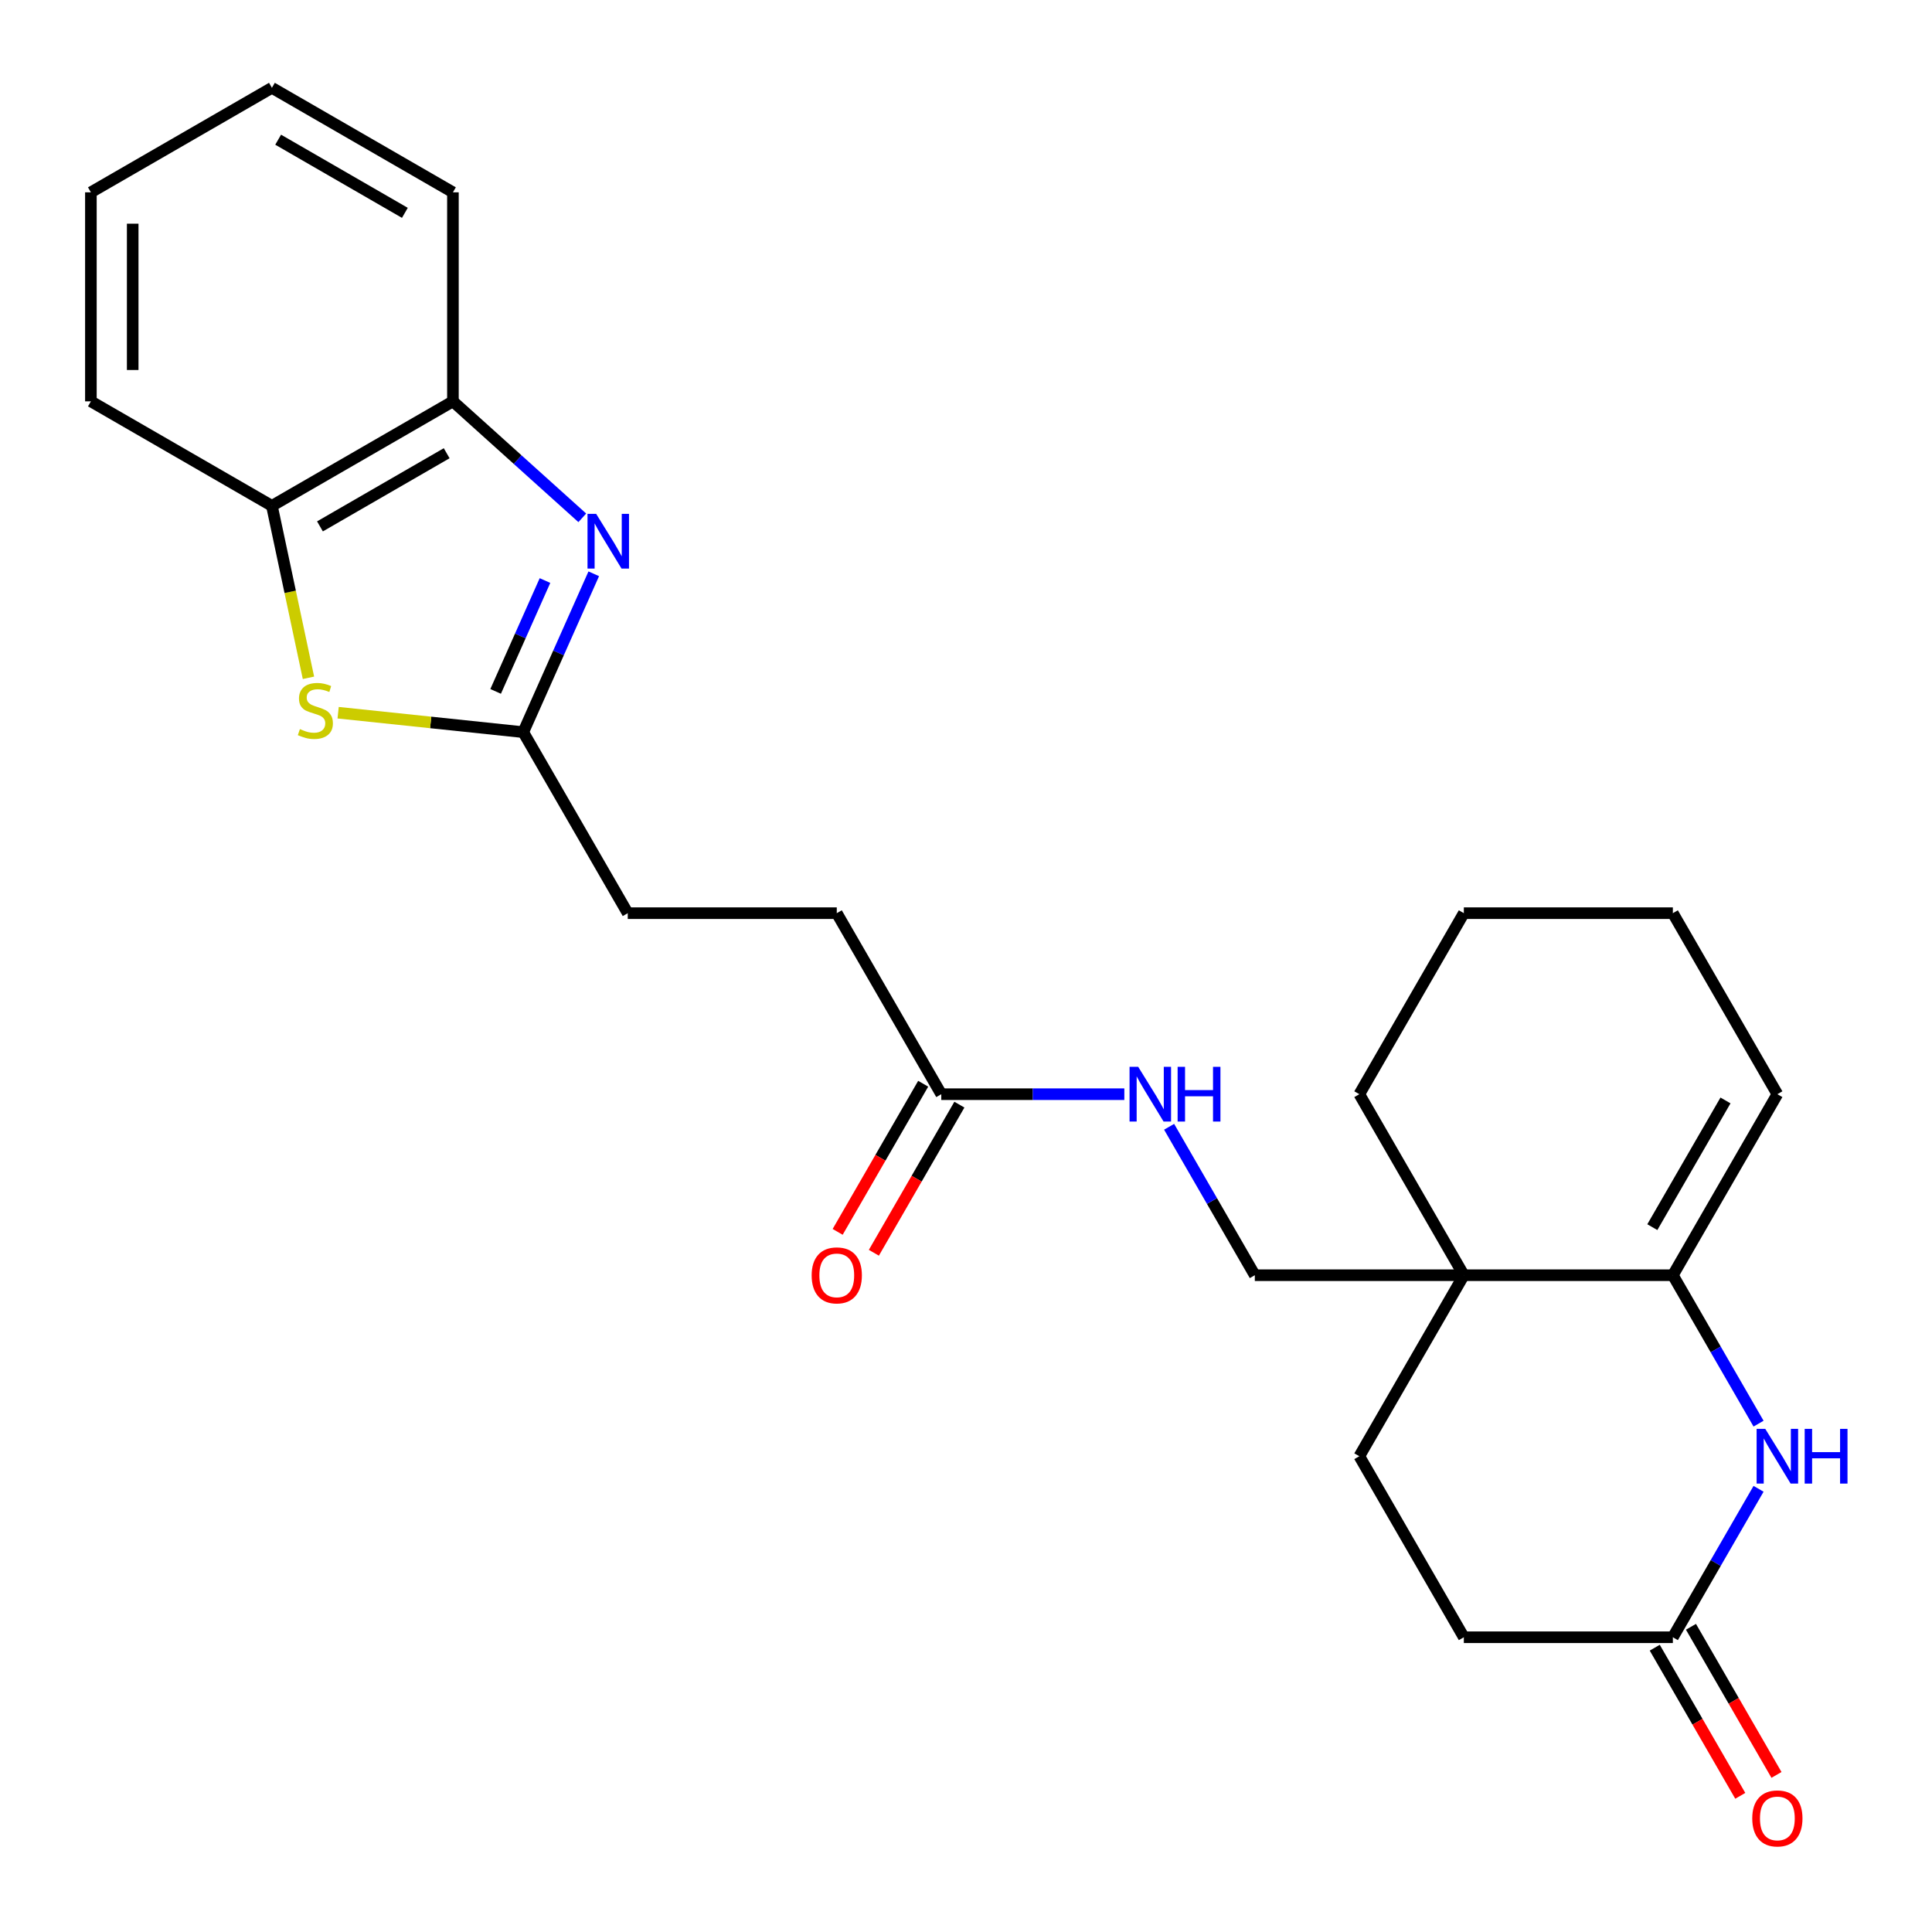 <?xml version='1.0' encoding='iso-8859-1'?>
<svg version='1.1' baseProfile='full'
              xmlns='http://www.w3.org/2000/svg'
                      xmlns:rdkit='http://www.rdkit.org/xml'
                      xmlns:xlink='http://www.w3.org/1999/xlink'
                  xml:space='preserve'
width='1000px' height='1000px' viewBox='0 0 1000 1000'>
<!-- END OF HEADER -->
<rect style='opacity:1.0;fill:#FFFFFF;stroke:none' width='1000' height='1000' x='0' y='0'> </rect>
<path class='bond-0' d='M 307.325,296.995 L 289.077,337.98' style='fill:none;fill-rule:evenodd;stroke:#0000FF;stroke-width:6px;stroke-linecap:butt;stroke-linejoin:miter;stroke-opacity:1' />
<path class='bond-0' d='M 289.077,337.98 L 270.829,378.965' style='fill:none;fill-rule:evenodd;stroke:#000000;stroke-width:6px;stroke-linecap:butt;stroke-linejoin:miter;stroke-opacity:1' />
<path class='bond-0' d='M 282.084,300.489 L 269.31,329.179' style='fill:none;fill-rule:evenodd;stroke:#0000FF;stroke-width:6px;stroke-linecap:butt;stroke-linejoin:miter;stroke-opacity:1' />
<path class='bond-0' d='M 269.31,329.179 L 256.537,357.869' style='fill:none;fill-rule:evenodd;stroke:#000000;stroke-width:6px;stroke-linecap:butt;stroke-linejoin:miter;stroke-opacity:1' />
<path class='bond-1' d='M 301.389,268.024 L 267.911,237.881' style='fill:none;fill-rule:evenodd;stroke:#0000FF;stroke-width:6px;stroke-linecap:butt;stroke-linejoin:miter;stroke-opacity:1' />
<path class='bond-1' d='M 267.911,237.881 L 234.434,207.738' style='fill:none;fill-rule:evenodd;stroke:#000000;stroke-width:6px;stroke-linecap:butt;stroke-linejoin:miter;stroke-opacity:1' />
<path class='bond-2' d='M 865.867,660.048 L 757.679,660.048' style='fill:none;fill-rule:evenodd;stroke:#000000;stroke-width:6px;stroke-linecap:butt;stroke-linejoin:miter;stroke-opacity:1' />
<path class='bond-3' d='M 865.867,660.048 L 888.046,698.462' style='fill:none;fill-rule:evenodd;stroke:#000000;stroke-width:6px;stroke-linecap:butt;stroke-linejoin:miter;stroke-opacity:1' />
<path class='bond-3' d='M 888.046,698.462 L 910.225,736.877' style='fill:none;fill-rule:evenodd;stroke:#0000FF;stroke-width:6px;stroke-linecap:butt;stroke-linejoin:miter;stroke-opacity:1' />
<path class='bond-4' d='M 865.867,660.048 L 919.962,566.354' style='fill:none;fill-rule:evenodd;stroke:#000000;stroke-width:6px;stroke-linecap:butt;stroke-linejoin:miter;stroke-opacity:1' />
<path class='bond-4' d='M 855.243,635.175 L 893.109,569.589' style='fill:none;fill-rule:evenodd;stroke:#000000;stroke-width:6px;stroke-linecap:butt;stroke-linejoin:miter;stroke-opacity:1' />
<path class='bond-5' d='M 910.225,770.607 L 888.046,809.021' style='fill:none;fill-rule:evenodd;stroke:#0000FF;stroke-width:6px;stroke-linecap:butt;stroke-linejoin:miter;stroke-opacity:1' />
<path class='bond-5' d='M 888.046,809.021 L 865.867,847.436' style='fill:none;fill-rule:evenodd;stroke:#000000;stroke-width:6px;stroke-linecap:butt;stroke-linejoin:miter;stroke-opacity:1' />
<path class='bond-6' d='M 270.829,378.965 L 222.924,373.93' style='fill:none;fill-rule:evenodd;stroke:#000000;stroke-width:6px;stroke-linecap:butt;stroke-linejoin:miter;stroke-opacity:1' />
<path class='bond-6' d='M 222.924,373.93 L 175.018,368.895' style='fill:none;fill-rule:evenodd;stroke:#CCCC00;stroke-width:6px;stroke-linecap:butt;stroke-linejoin:miter;stroke-opacity:1' />
<path class='bond-7' d='M 270.829,378.965 L 324.924,472.659' style='fill:none;fill-rule:evenodd;stroke:#000000;stroke-width:6px;stroke-linecap:butt;stroke-linejoin:miter;stroke-opacity:1' />
<path class='bond-8' d='M 757.679,660.048 L 649.49,660.048' style='fill:none;fill-rule:evenodd;stroke:#000000;stroke-width:6px;stroke-linecap:butt;stroke-linejoin:miter;stroke-opacity:1' />
<path class='bond-9' d='M 757.679,660.048 L 703.584,753.742' style='fill:none;fill-rule:evenodd;stroke:#000000;stroke-width:6px;stroke-linecap:butt;stroke-linejoin:miter;stroke-opacity:1' />
<path class='bond-10' d='M 757.679,660.048 L 703.584,566.354' style='fill:none;fill-rule:evenodd;stroke:#000000;stroke-width:6px;stroke-linecap:butt;stroke-linejoin:miter;stroke-opacity:1' />
<path class='bond-11' d='M 159.657,350.832 L 150.198,306.332' style='fill:none;fill-rule:evenodd;stroke:#CCCC00;stroke-width:6px;stroke-linecap:butt;stroke-linejoin:miter;stroke-opacity:1' />
<path class='bond-11' d='M 150.198,306.332 L 140.74,261.832' style='fill:none;fill-rule:evenodd;stroke:#000000;stroke-width:6px;stroke-linecap:butt;stroke-linejoin:miter;stroke-opacity:1' />
<path class='bond-12' d='M 234.434,207.738 L 140.74,261.832' style='fill:none;fill-rule:evenodd;stroke:#000000;stroke-width:6px;stroke-linecap:butt;stroke-linejoin:miter;stroke-opacity:1' />
<path class='bond-12' d='M 231.199,234.591 L 165.613,272.457' style='fill:none;fill-rule:evenodd;stroke:#000000;stroke-width:6px;stroke-linecap:butt;stroke-linejoin:miter;stroke-opacity:1' />
<path class='bond-13' d='M 234.434,207.738 L 234.434,99.549' style='fill:none;fill-rule:evenodd;stroke:#000000;stroke-width:6px;stroke-linecap:butt;stroke-linejoin:miter;stroke-opacity:1' />
<path class='bond-14' d='M 865.867,847.436 L 757.679,847.436' style='fill:none;fill-rule:evenodd;stroke:#000000;stroke-width:6px;stroke-linecap:butt;stroke-linejoin:miter;stroke-opacity:1' />
<path class='bond-15' d='M 856.498,852.845 L 878.63,891.18' style='fill:none;fill-rule:evenodd;stroke:#000000;stroke-width:6px;stroke-linecap:butt;stroke-linejoin:miter;stroke-opacity:1' />
<path class='bond-15' d='M 878.63,891.18 L 900.763,929.515' style='fill:none;fill-rule:evenodd;stroke:#FF0000;stroke-width:6px;stroke-linecap:butt;stroke-linejoin:miter;stroke-opacity:1' />
<path class='bond-15' d='M 875.237,842.027 L 897.369,880.361' style='fill:none;fill-rule:evenodd;stroke:#000000;stroke-width:6px;stroke-linecap:butt;stroke-linejoin:miter;stroke-opacity:1' />
<path class='bond-15' d='M 897.369,880.361 L 919.502,918.696' style='fill:none;fill-rule:evenodd;stroke:#FF0000;stroke-width:6px;stroke-linecap:butt;stroke-linejoin:miter;stroke-opacity:1' />
<path class='bond-16' d='M 140.74,261.832 L 47.045,207.738' style='fill:none;fill-rule:evenodd;stroke:#000000;stroke-width:6px;stroke-linecap:butt;stroke-linejoin:miter;stroke-opacity:1' />
<path class='bond-17' d='M 487.207,566.354 L 433.112,472.659' style='fill:none;fill-rule:evenodd;stroke:#000000;stroke-width:6px;stroke-linecap:butt;stroke-linejoin:miter;stroke-opacity:1' />
<path class='bond-18' d='M 487.207,566.354 L 534.579,566.354' style='fill:none;fill-rule:evenodd;stroke:#000000;stroke-width:6px;stroke-linecap:butt;stroke-linejoin:miter;stroke-opacity:1' />
<path class='bond-18' d='M 534.579,566.354 L 581.951,566.354' style='fill:none;fill-rule:evenodd;stroke:#0000FF;stroke-width:6px;stroke-linecap:butt;stroke-linejoin:miter;stroke-opacity:1' />
<path class='bond-19' d='M 477.837,560.944 L 455.705,599.279' style='fill:none;fill-rule:evenodd;stroke:#000000;stroke-width:6px;stroke-linecap:butt;stroke-linejoin:miter;stroke-opacity:1' />
<path class='bond-19' d='M 455.705,599.279 L 433.572,637.614' style='fill:none;fill-rule:evenodd;stroke:#FF0000;stroke-width:6px;stroke-linecap:butt;stroke-linejoin:miter;stroke-opacity:1' />
<path class='bond-19' d='M 496.576,571.763 L 474.444,610.098' style='fill:none;fill-rule:evenodd;stroke:#000000;stroke-width:6px;stroke-linecap:butt;stroke-linejoin:miter;stroke-opacity:1' />
<path class='bond-19' d='M 474.444,610.098 L 452.311,648.432' style='fill:none;fill-rule:evenodd;stroke:#FF0000;stroke-width:6px;stroke-linecap:butt;stroke-linejoin:miter;stroke-opacity:1' />
<path class='bond-20' d='M 649.49,660.048 L 627.311,621.633' style='fill:none;fill-rule:evenodd;stroke:#000000;stroke-width:6px;stroke-linecap:butt;stroke-linejoin:miter;stroke-opacity:1' />
<path class='bond-20' d='M 627.311,621.633 L 605.132,583.218' style='fill:none;fill-rule:evenodd;stroke:#0000FF;stroke-width:6px;stroke-linecap:butt;stroke-linejoin:miter;stroke-opacity:1' />
<path class='bond-21' d='M 703.584,753.742 L 757.679,847.436' style='fill:none;fill-rule:evenodd;stroke:#000000;stroke-width:6px;stroke-linecap:butt;stroke-linejoin:miter;stroke-opacity:1' />
<path class='bond-22' d='M 919.962,566.354 L 865.867,472.659' style='fill:none;fill-rule:evenodd;stroke:#000000;stroke-width:6px;stroke-linecap:butt;stroke-linejoin:miter;stroke-opacity:1' />
<path class='bond-23' d='M 324.924,472.659 L 433.112,472.659' style='fill:none;fill-rule:evenodd;stroke:#000000;stroke-width:6px;stroke-linecap:butt;stroke-linejoin:miter;stroke-opacity:1' />
<path class='bond-24' d='M 703.584,566.354 L 757.679,472.659' style='fill:none;fill-rule:evenodd;stroke:#000000;stroke-width:6px;stroke-linecap:butt;stroke-linejoin:miter;stroke-opacity:1' />
<path class='bond-25' d='M 234.434,99.549 L 140.74,45.455' style='fill:none;fill-rule:evenodd;stroke:#000000;stroke-width:6px;stroke-linecap:butt;stroke-linejoin:miter;stroke-opacity:1' />
<path class='bond-25' d='M 209.561,110.174 L 143.975,72.308' style='fill:none;fill-rule:evenodd;stroke:#000000;stroke-width:6px;stroke-linecap:butt;stroke-linejoin:miter;stroke-opacity:1' />
<path class='bond-26' d='M 47.045,207.738 L 47.045,99.549' style='fill:none;fill-rule:evenodd;stroke:#000000;stroke-width:6px;stroke-linecap:butt;stroke-linejoin:miter;stroke-opacity:1' />
<path class='bond-26' d='M 68.683,191.509 L 68.683,115.777' style='fill:none;fill-rule:evenodd;stroke:#000000;stroke-width:6px;stroke-linecap:butt;stroke-linejoin:miter;stroke-opacity:1' />
<path class='bond-27' d='M 865.867,472.659 L 757.679,472.659' style='fill:none;fill-rule:evenodd;stroke:#000000;stroke-width:6px;stroke-linecap:butt;stroke-linejoin:miter;stroke-opacity:1' />
<path class='bond-28' d='M 140.74,45.455 L 47.045,99.549' style='fill:none;fill-rule:evenodd;stroke:#000000;stroke-width:6px;stroke-linecap:butt;stroke-linejoin:miter;stroke-opacity:1' />
<path  class='atom-0' d='M 308.574 265.97
L 317.854 280.97
Q 318.774 282.45, 320.254 285.13
Q 321.734 287.81, 321.814 287.97
L 321.814 265.97
L 325.574 265.97
L 325.574 294.29
L 321.694 294.29
L 311.734 277.89
Q 310.574 275.97, 309.334 273.77
Q 308.134 271.57, 307.774 270.89
L 307.774 294.29
L 304.094 294.29
L 304.094 265.97
L 308.574 265.97
' fill='#0000FF'/>
<path  class='atom-2' d='M 913.702 739.582
L 922.982 754.582
Q 923.902 756.062, 925.382 758.742
Q 926.862 761.422, 926.942 761.582
L 926.942 739.582
L 930.702 739.582
L 930.702 767.902
L 926.822 767.902
L 916.862 751.502
Q 915.702 749.582, 914.462 747.382
Q 913.262 745.182, 912.902 744.502
L 912.902 767.902
L 909.222 767.902
L 909.222 739.582
L 913.702 739.582
' fill='#0000FF'/>
<path  class='atom-2' d='M 934.102 739.582
L 937.942 739.582
L 937.942 751.622
L 952.422 751.622
L 952.422 739.582
L 956.262 739.582
L 956.262 767.902
L 952.422 767.902
L 952.422 754.822
L 937.942 754.822
L 937.942 767.902
L 934.102 767.902
L 934.102 739.582
' fill='#0000FF'/>
<path  class='atom-5' d='M 155.233 377.376
Q 155.553 377.496, 156.873 378.056
Q 158.193 378.616, 159.633 378.976
Q 161.113 379.296, 162.553 379.296
Q 165.233 379.296, 166.793 378.016
Q 168.353 376.696, 168.353 374.416
Q 168.353 372.856, 167.553 371.896
Q 166.793 370.936, 165.593 370.416
Q 164.393 369.896, 162.393 369.296
Q 159.873 368.536, 158.353 367.816
Q 156.873 367.096, 155.793 365.576
Q 154.753 364.056, 154.753 361.496
Q 154.753 357.936, 157.153 355.736
Q 159.593 353.536, 164.393 353.536
Q 167.673 353.536, 171.393 355.096
L 170.473 358.176
Q 167.073 356.776, 164.513 356.776
Q 161.753 356.776, 160.233 357.936
Q 158.713 359.056, 158.753 361.016
Q 158.753 362.536, 159.513 363.456
Q 160.313 364.376, 161.433 364.896
Q 162.593 365.416, 164.513 366.016
Q 167.073 366.816, 168.593 367.616
Q 170.113 368.416, 171.193 370.056
Q 172.313 371.656, 172.313 374.416
Q 172.313 378.336, 169.673 380.456
Q 167.073 382.536, 162.713 382.536
Q 160.193 382.536, 158.273 381.976
Q 156.393 381.456, 154.153 380.536
L 155.233 377.376
' fill='#CCCC00'/>
<path  class='atom-11' d='M 589.135 552.194
L 598.415 567.194
Q 599.335 568.674, 600.815 571.354
Q 602.295 574.034, 602.375 574.194
L 602.375 552.194
L 606.135 552.194
L 606.135 580.514
L 602.255 580.514
L 592.295 564.114
Q 591.135 562.194, 589.895 559.994
Q 588.695 557.794, 588.335 557.114
L 588.335 580.514
L 584.655 580.514
L 584.655 552.194
L 589.135 552.194
' fill='#0000FF'/>
<path  class='atom-11' d='M 609.535 552.194
L 613.375 552.194
L 613.375 564.234
L 627.855 564.234
L 627.855 552.194
L 631.695 552.194
L 631.695 580.514
L 627.855 580.514
L 627.855 567.434
L 613.375 567.434
L 613.375 580.514
L 609.535 580.514
L 609.535 552.194
' fill='#0000FF'/>
<path  class='atom-14' d='M 906.962 941.21
Q 906.962 934.41, 910.322 930.61
Q 913.682 926.81, 919.962 926.81
Q 926.242 926.81, 929.602 930.61
Q 932.962 934.41, 932.962 941.21
Q 932.962 948.09, 929.562 952.01
Q 926.162 955.89, 919.962 955.89
Q 913.722 955.89, 910.322 952.01
Q 906.962 948.13, 906.962 941.21
M 919.962 952.69
Q 924.282 952.69, 926.602 949.81
Q 928.962 946.89, 928.962 941.21
Q 928.962 935.65, 926.602 932.85
Q 924.282 930.01, 919.962 930.01
Q 915.642 930.01, 913.282 932.81
Q 910.962 935.61, 910.962 941.21
Q 910.962 946.93, 913.282 949.81
Q 915.642 952.69, 919.962 952.69
' fill='#FF0000'/>
<path  class='atom-15' d='M 420.112 660.128
Q 420.112 653.328, 423.472 649.528
Q 426.832 645.728, 433.112 645.728
Q 439.392 645.728, 442.752 649.528
Q 446.112 653.328, 446.112 660.128
Q 446.112 667.008, 442.712 670.928
Q 439.312 674.808, 433.112 674.808
Q 426.872 674.808, 423.472 670.928
Q 420.112 667.048, 420.112 660.128
M 433.112 671.608
Q 437.432 671.608, 439.752 668.728
Q 442.112 665.808, 442.112 660.128
Q 442.112 654.568, 439.752 651.768
Q 437.432 648.928, 433.112 648.928
Q 428.792 648.928, 426.432 651.728
Q 424.112 654.528, 424.112 660.128
Q 424.112 665.848, 426.432 668.728
Q 428.792 671.608, 433.112 671.608
' fill='#FF0000'/>
</svg>
